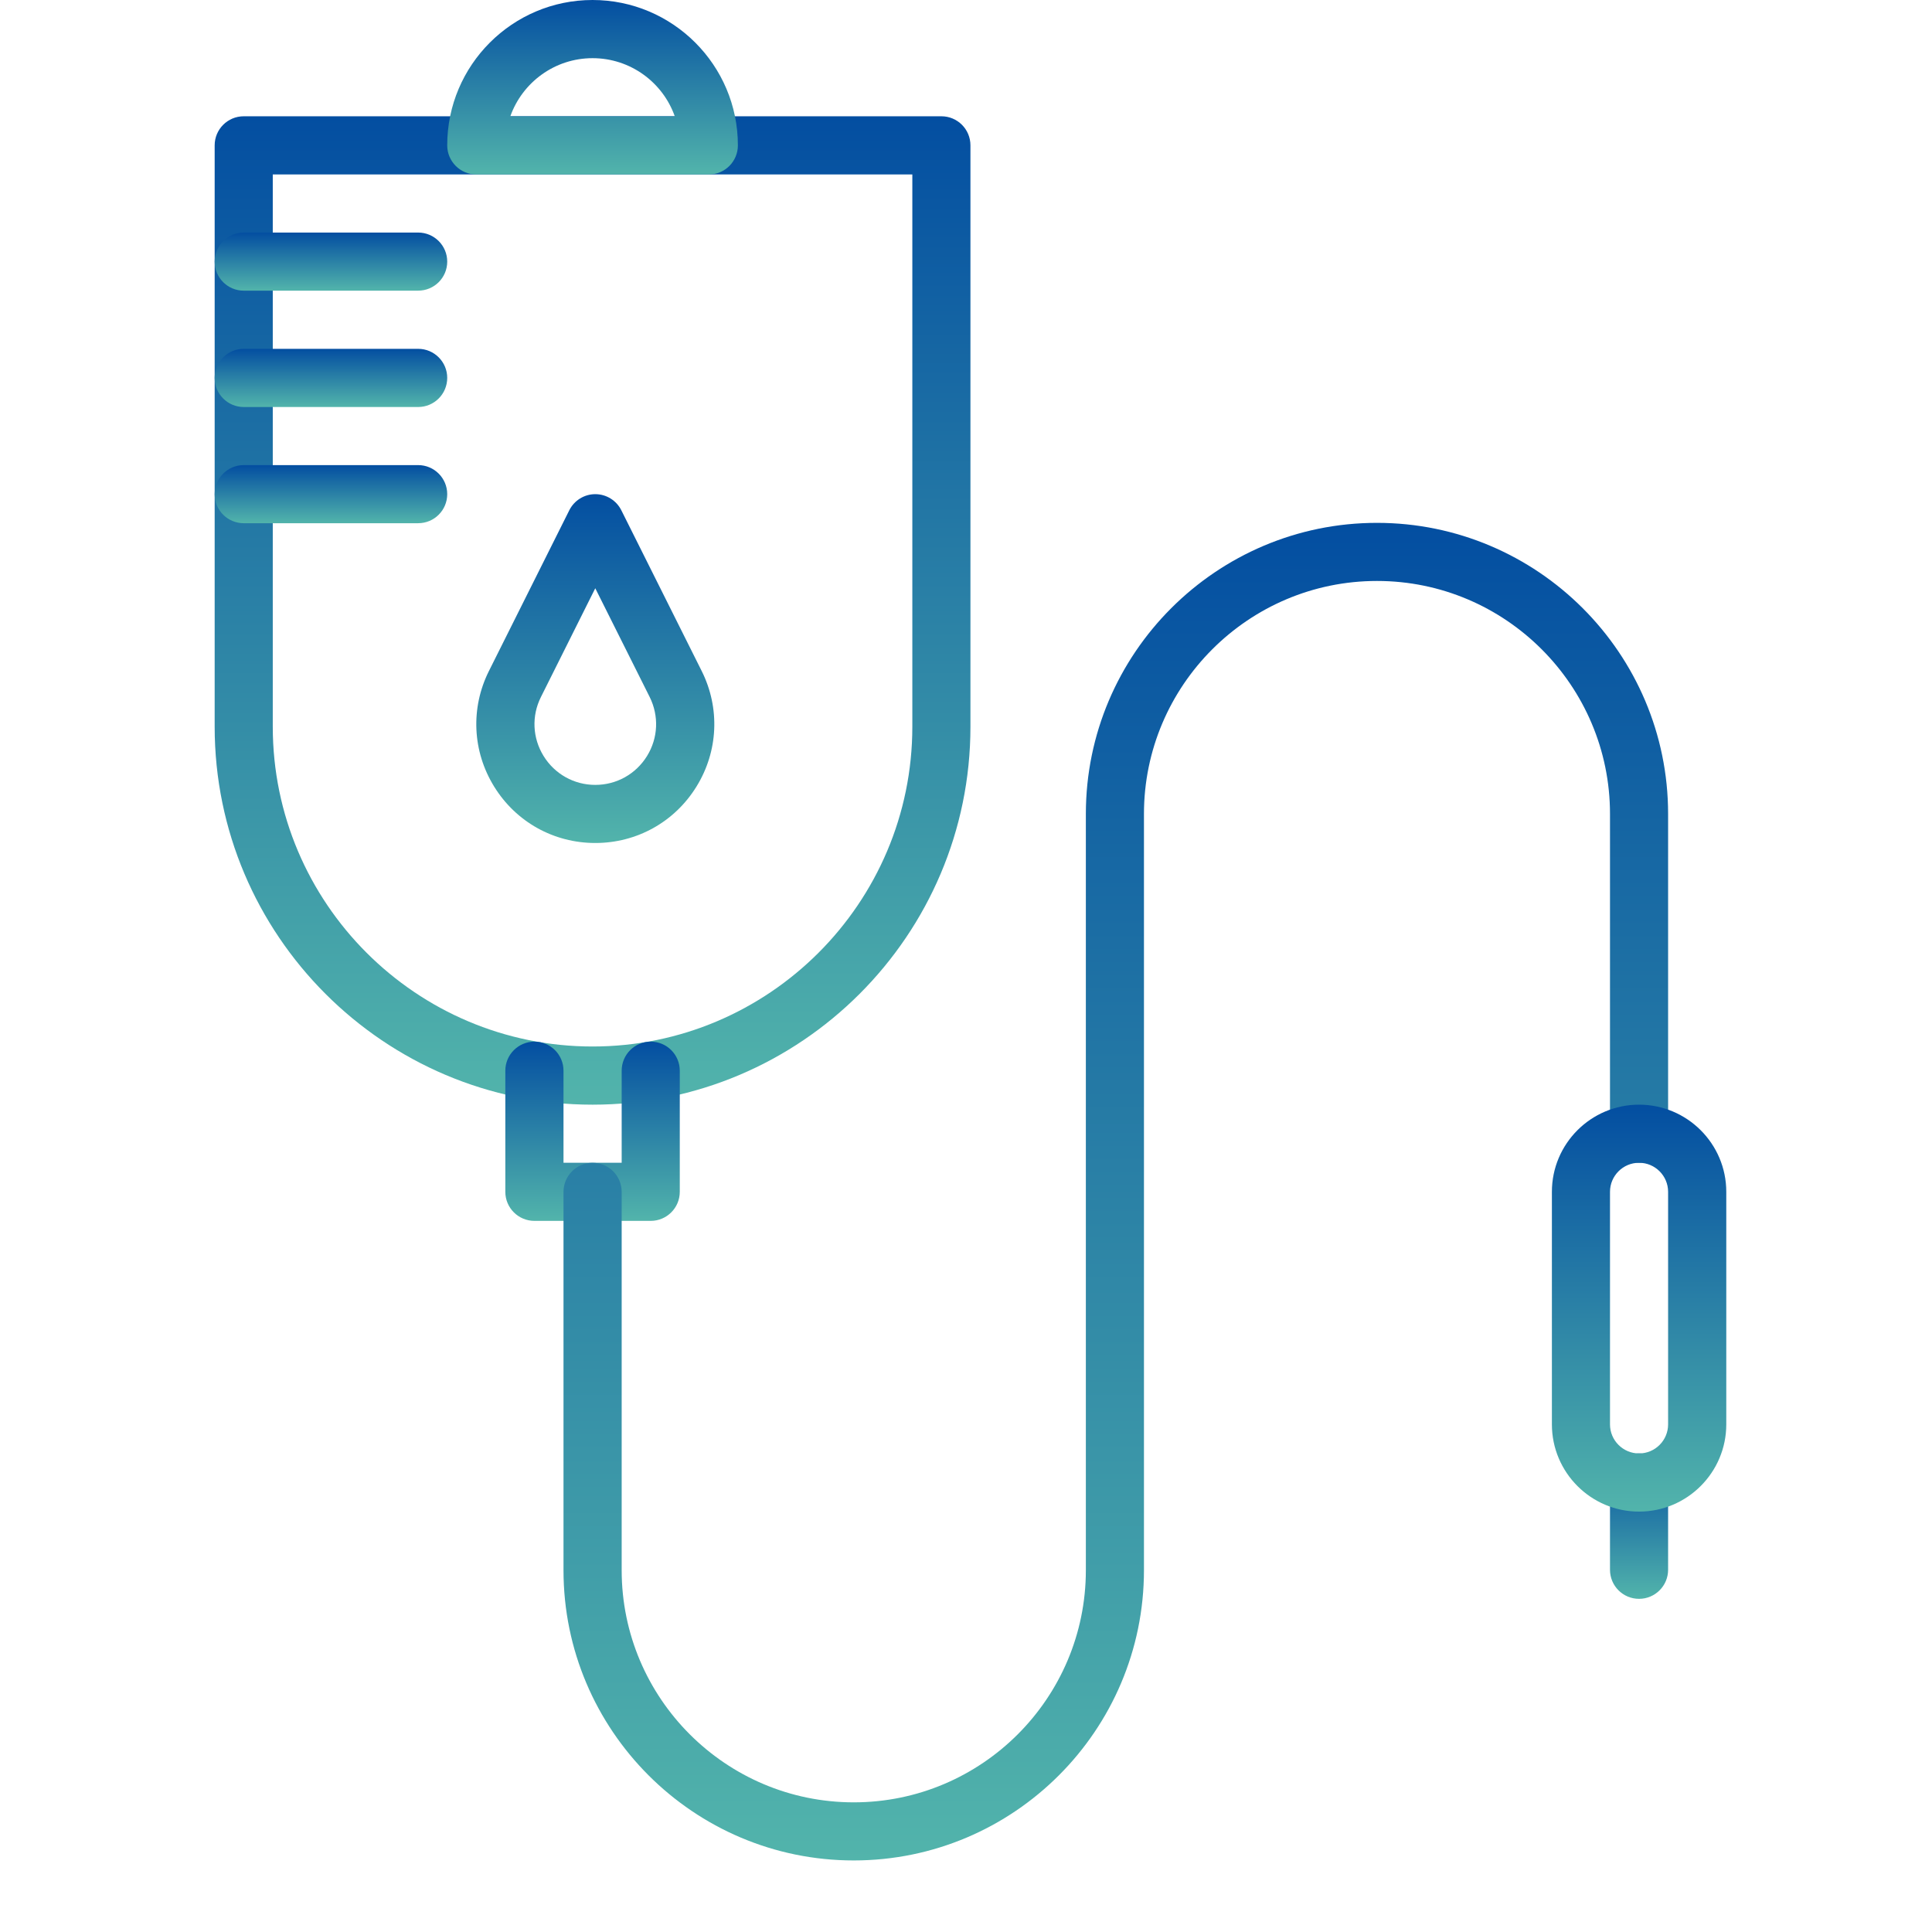 <svg width="27" height="27" viewBox="0 0 27 27" fill="none" xmlns="http://www.w3.org/2000/svg">
<path d="M8.281 15.438C5.369 15.438 3 13.068 3 10.156V2.031C3 1.807 3.182 1.625 3.406 1.625H13.156C13.381 1.625 13.562 1.807 13.562 2.031V10.156C13.562 13.068 11.193 15.438 8.281 15.438ZM3.812 2.438V10.156C3.812 12.62 5.817 14.625 8.281 14.625C10.745 14.625 12.75 12.62 12.75 10.156V2.438H3.812Z" fill="url(#paint0_linear_1783_1450)"/>
<path d="M9.094 17.062H7.469C7.244 17.062 7.062 16.88 7.062 16.656V14.963C7.062 14.739 7.244 14.557 7.469 14.557C7.693 14.557 7.875 14.739 7.875 14.963V16.25H8.688V14.963C8.688 14.739 8.869 14.557 9.094 14.557C9.318 14.557 9.5 14.739 9.5 14.963V16.656C9.5 16.88 9.318 17.062 9.094 17.062Z" fill="url(#paint1_linear_1783_1450)"/>
<path d="M9.906 2.438H6.656C6.432 2.438 6.25 2.256 6.25 2.031C6.25 0.911 7.161 0 8.281 0C9.401 0 10.312 0.911 10.312 2.031C10.312 2.256 10.131 2.438 9.906 2.438ZM7.132 1.625H9.43C9.263 1.152 8.811 0.813 8.281 0.813C7.752 0.813 7.3 1.152 7.132 1.625Z" fill="url(#paint2_linear_1783_1450)"/>
<path d="M5.844 4.062H3.406C3.182 4.062 3 3.881 3 3.656C3 3.432 3.182 3.25 3.406 3.25H5.844C6.068 3.25 6.25 3.432 6.25 3.656C6.25 3.881 6.068 4.062 5.844 4.062Z" fill="url(#paint3_linear_1783_1450)"/>
<path d="M5.844 5.688H3.406C3.182 5.688 3 5.506 3 5.281C3 5.057 3.182 4.875 3.406 4.875H5.844C6.068 4.875 6.25 5.057 6.25 5.281C6.25 5.506 6.068 5.688 5.844 5.688Z" fill="url(#paint4_linear_1783_1450)"/>
<path d="M5.844 7.312H3.406C3.182 7.312 3 7.131 3 6.906C3 6.682 3.182 6.5 3.406 6.5H5.844C6.068 6.5 6.25 6.682 6.25 6.906C6.25 7.131 6.068 7.312 5.844 7.312Z" fill="url(#paint5_linear_1783_1450)"/>
<path d="M8.319 11.781C7.739 11.781 7.211 11.487 6.906 10.993C6.601 10.5 6.574 9.895 6.833 9.377L7.956 7.131C8.025 6.993 8.166 6.906 8.319 6.906C8.473 6.906 8.614 6.993 8.683 7.131L9.806 9.377C10.065 9.895 10.038 10.5 9.733 10.993C9.428 11.487 8.9 11.781 8.319 11.781ZM8.319 8.221L7.56 9.74C7.427 10.005 7.441 10.314 7.597 10.566C7.753 10.818 8.023 10.969 8.319 10.969C8.616 10.969 8.886 10.818 9.042 10.566C9.198 10.314 9.211 10.005 9.079 9.74L8.319 8.221Z" fill="url(#paint6_linear_1783_1450)"/>
<path d="M22.906 22.344C22.681 22.344 22.5 22.162 22.5 21.938V20.719C22.5 20.494 22.681 20.312 22.906 20.312C23.13 20.312 23.312 20.494 23.312 20.719V21.938C23.312 22.162 23.13 22.344 22.906 22.344Z" fill="url(#paint7_linear_1783_1450)"/>
<path d="M11.931 26C9.694 26 7.875 24.181 7.875 21.944V16.657C7.875 16.432 8.057 16.25 8.281 16.25C8.506 16.25 8.688 16.432 8.688 16.657V21.944C8.688 23.733 10.143 25.188 11.931 25.188C13.72 25.188 15.175 23.733 15.175 21.944V11.375C15.175 9.132 17 7.307 19.243 7.307C21.487 7.307 23.312 9.132 23.312 11.375V15.844C23.312 16.068 23.131 16.25 22.906 16.25C22.682 16.25 22.5 16.068 22.5 15.844V11.375C22.5 9.58 21.039 8.119 19.244 8.119C17.448 8.119 15.987 9.58 15.987 11.375V21.944C15.987 24.181 14.168 26 11.931 26Z" fill="url(#paint8_linear_1783_1450)"/>
<path d="M22.906 21.125C22.234 21.125 21.688 20.578 21.688 19.906V16.656C21.688 15.984 22.234 15.438 22.906 15.438C23.578 15.438 24.125 15.984 24.125 16.656V19.906C24.125 20.578 23.578 21.125 22.906 21.125ZM22.906 16.25C22.682 16.25 22.5 16.432 22.5 16.656V19.906C22.5 20.13 22.682 20.312 22.906 20.312C23.13 20.312 23.312 20.13 23.312 19.906V16.656C23.312 16.432 23.13 16.25 22.906 16.25Z" fill="url(#paint9_linear_1783_1450)"/>
<defs>
<linearGradient id="paint0_linear_1783_1450" x1="8.281" y1="1.625" x2="8.281" y2="15.438" gradientUnits="userSpaceOnUse">
<stop stop-color="#034EA1"/>
<stop offset="1" stop-color="#52B4AB"/>
</linearGradient>
<linearGradient id="paint1_linear_1783_1450" x1="8.281" y1="14.557" x2="8.281" y2="17.062" gradientUnits="userSpaceOnUse">
<stop stop-color="#034EA1"/>
<stop offset="1" stop-color="#52B4AB"/>
</linearGradient>
<linearGradient id="paint2_linear_1783_1450" x1="8.281" y1="0" x2="8.281" y2="2.438" gradientUnits="userSpaceOnUse">
<stop stop-color="#034EA1"/>
<stop offset="1" stop-color="#52B4AB"/>
</linearGradient>
<linearGradient id="paint3_linear_1783_1450" x1="4.625" y1="3.25" x2="4.625" y2="4.062" gradientUnits="userSpaceOnUse">
<stop stop-color="#034EA1"/>
<stop offset="1" stop-color="#52B4AB"/>
</linearGradient>
<linearGradient id="paint4_linear_1783_1450" x1="4.625" y1="4.875" x2="4.625" y2="5.688" gradientUnits="userSpaceOnUse">
<stop stop-color="#034EA1"/>
<stop offset="1" stop-color="#52B4AB"/>
</linearGradient>
<linearGradient id="paint5_linear_1783_1450" x1="4.625" y1="6.5" x2="4.625" y2="7.312" gradientUnits="userSpaceOnUse">
<stop stop-color="#034EA1"/>
<stop offset="1" stop-color="#52B4AB"/>
</linearGradient>
<linearGradient id="paint6_linear_1783_1450" x1="8.319" y1="6.906" x2="8.319" y2="11.781" gradientUnits="userSpaceOnUse">
<stop stop-color="#034EA1"/>
<stop offset="1" stop-color="#52B4AB"/>
</linearGradient>
<linearGradient id="paint7_linear_1783_1450" x1="22.906" y1="20.312" x2="22.906" y2="22.344" gradientUnits="userSpaceOnUse">
<stop stop-color="#034EA1"/>
<stop offset="1" stop-color="#52B4AB"/>
</linearGradient>
<linearGradient id="paint8_linear_1783_1450" x1="15.594" y1="7.307" x2="15.594" y2="26" gradientUnits="userSpaceOnUse">
<stop stop-color="#034EA1"/>
<stop offset="1" stop-color="#52B4AB"/>
</linearGradient>
<linearGradient id="paint9_linear_1783_1450" x1="22.906" y1="15.438" x2="22.906" y2="21.125" gradientUnits="userSpaceOnUse">
<stop stop-color="#034EA1"/>
<stop offset="1" stop-color="#52B4AB"/>
</linearGradient>
</defs>
</svg>
